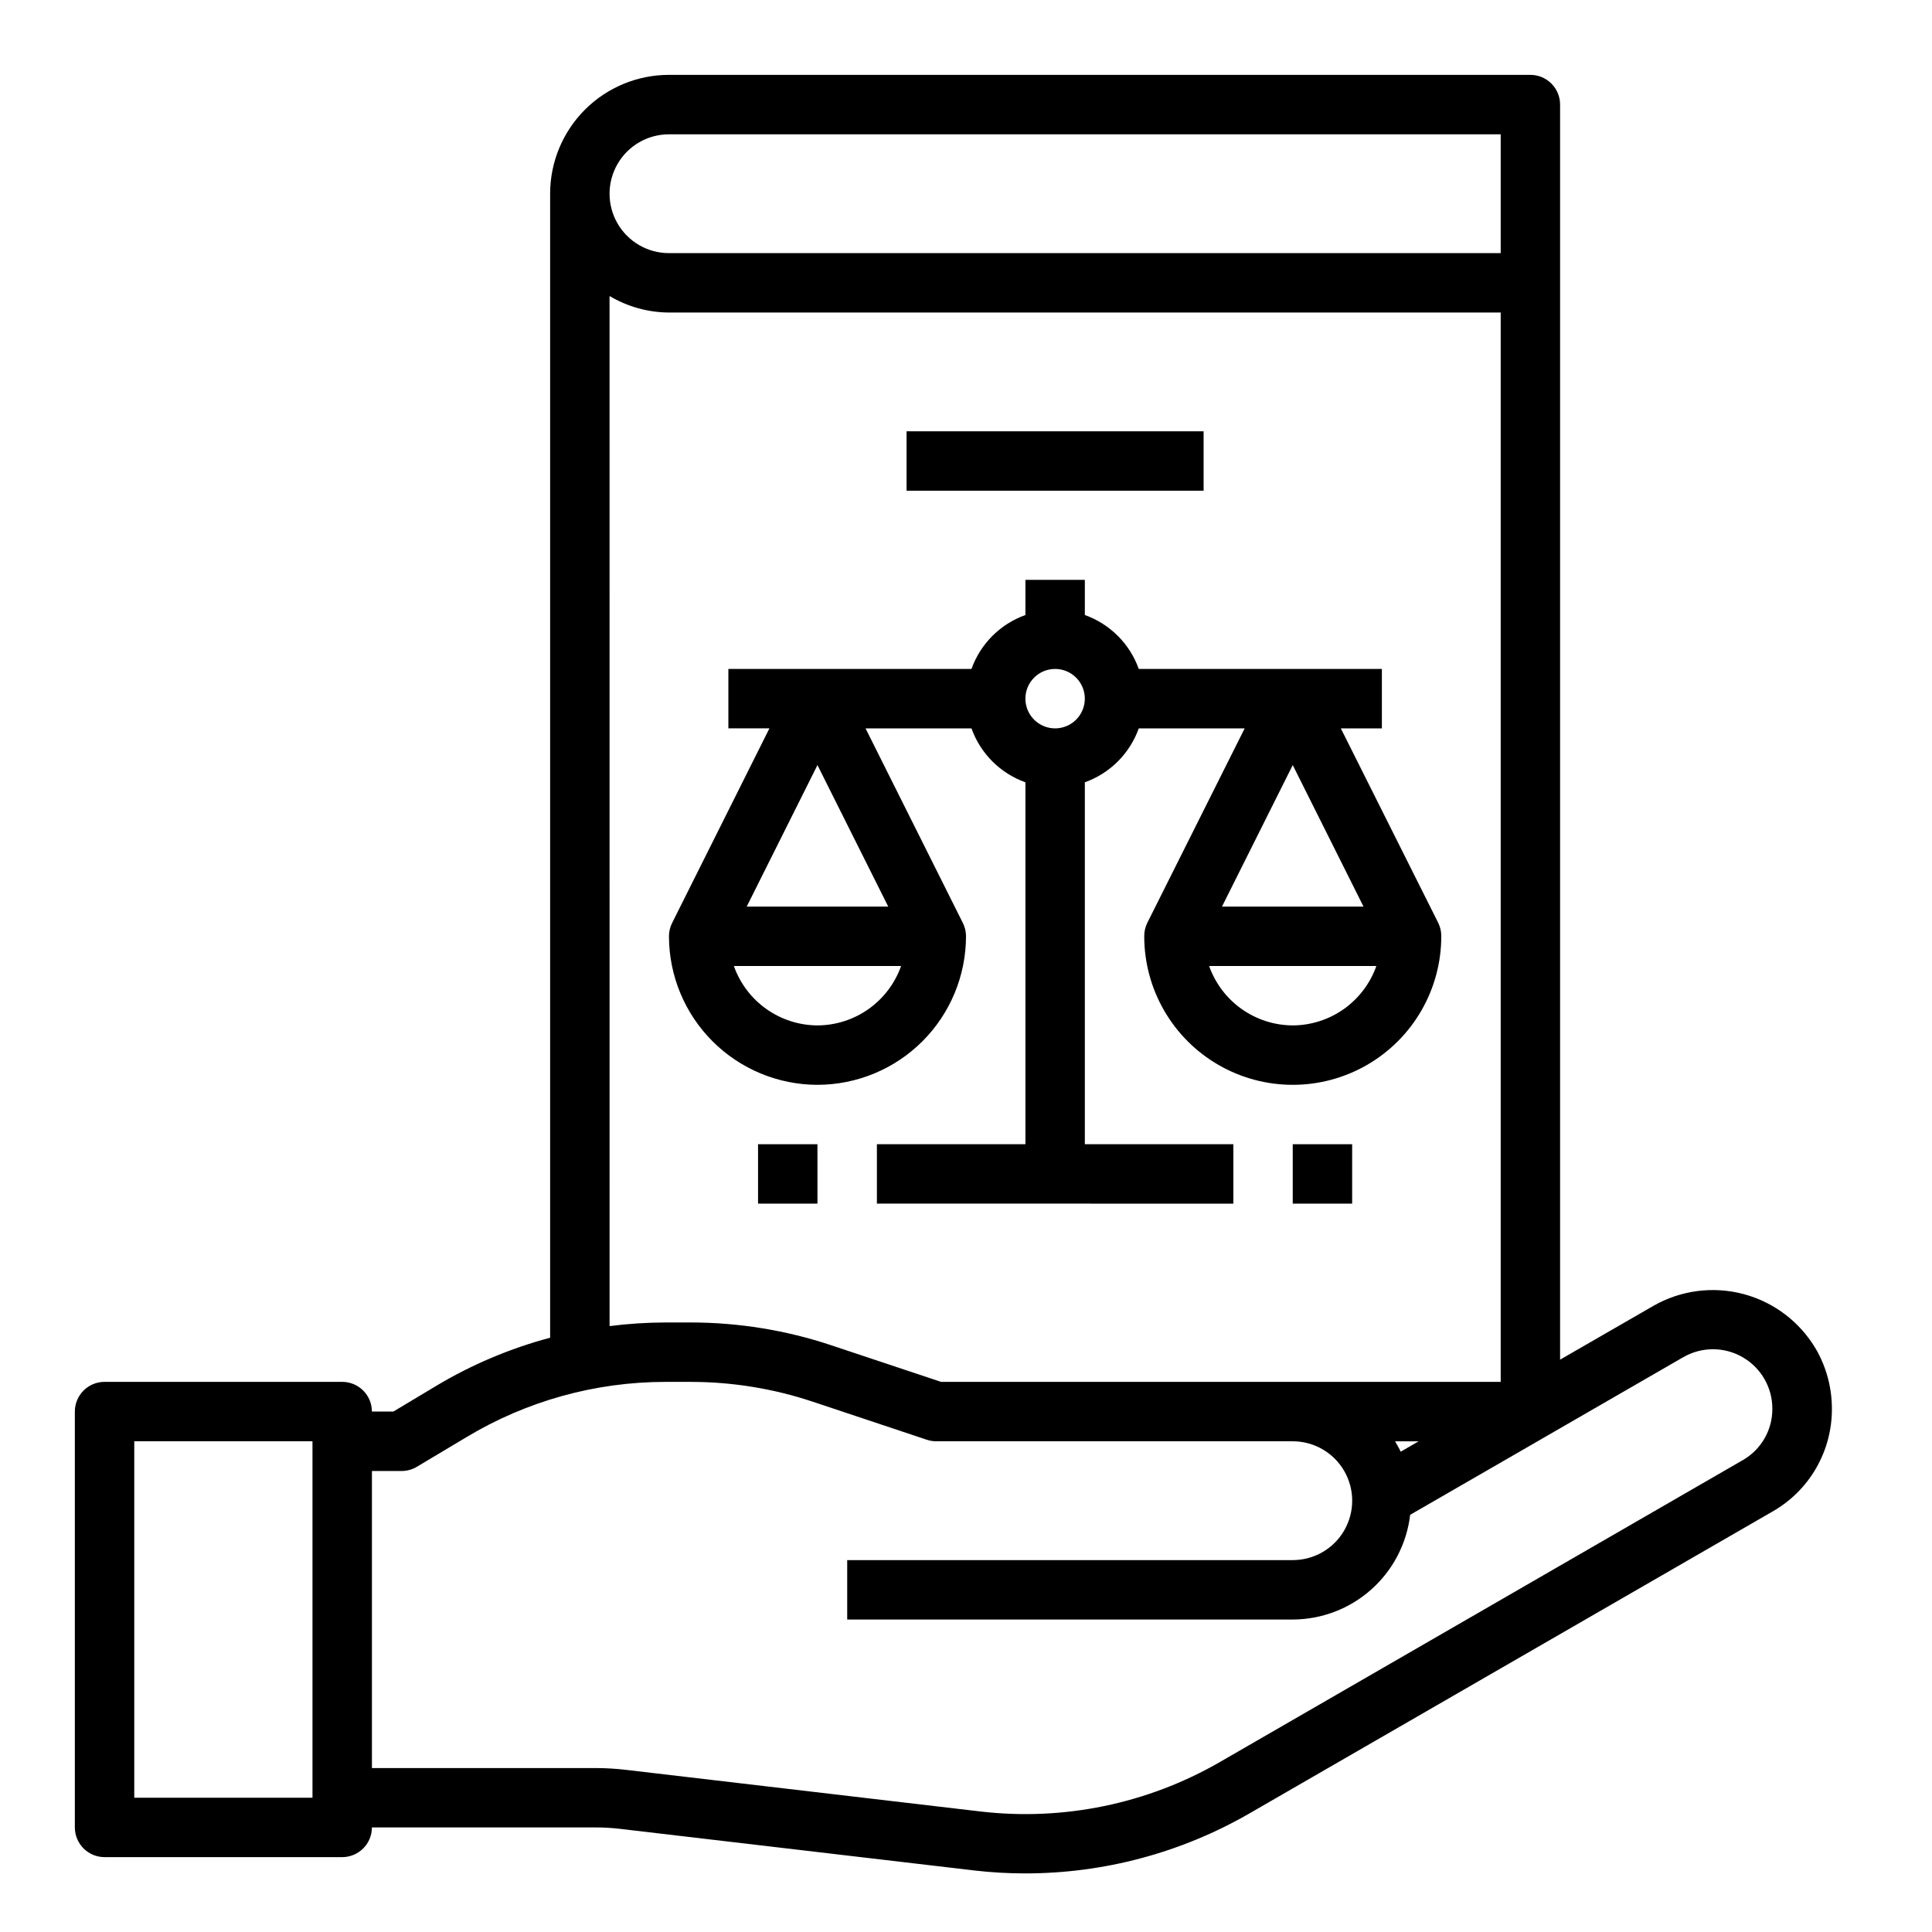 <?xml version="1.0" encoding="UTF-8"?>
<!-- Uploaded to: SVG Repo, www.svgrepo.com, Generator: SVG Repo Mixer Tools -->
<svg fill="#000000" width="800px" height="800px" version="1.1" viewBox="144 144 512 512" xmlns="http://www.w3.org/2000/svg">
 <g>
  <path d="m625.26 501.55c-4.215-7.191-11.094-12.434-19.145-14.594-8.055-2.156-16.633-1.055-23.879 3.07l-24.797 14.297v-332.61c0-2.09-0.828-4.09-2.305-5.566-1.477-1.477-3.477-2.309-5.566-2.309h-228.29c-8.352 0-16.359 3.32-22.266 9.223-5.902 5.906-9.223 13.918-9.223 22.266v303.18c-10.621 2.832-20.797 7.137-30.227 12.785l-11.312 6.785h-5.691c0-2.086-0.828-4.09-2.305-5.566-1.477-1.477-3.481-2.305-5.566-2.305h-62.977c-4.348 0-7.875 3.523-7.875 7.871v110.21c0 2.086 0.832 4.09 2.309 5.566 1.477 1.473 3.477 2.305 5.566 2.305h62.977c2.086 0 4.09-0.832 5.566-2.305 1.477-1.477 2.305-3.481 2.305-5.566h59.285c2.152 0 4.301 0.125 6.438 0.375l93.844 11.02v0.004c4.516 0.527 9.062 0.789 13.609 0.785 20.781 0 41.203-5.449 59.223-15.805l138.77-80.094c4.812-2.738 8.805-6.711 11.57-11.508 2.769-4.793 4.207-10.238 4.176-15.773-0.008-5.527-1.457-10.953-4.211-15.746zm-398.45 118.87h-47.23v-94.465h47.23zm288.39-91.707c-0.441-0.961-0.977-1.852-1.496-2.754h6.258zm-193.92-349.12h220.42v31.488h-220.42c-5.625 0-10.82-3-13.633-7.871-2.812-4.871-2.812-10.875 0-15.746s8.008-7.871 13.633-7.871zm-15.742 42.855c4.766 2.832 10.199 4.344 15.742 4.375h220.42v283.39h-148.29l-29.055-9.684c-12.039-4.016-24.648-6.062-37.34-6.062h-6.691c-4.941 0.012-9.879 0.336-14.781 0.961zm300.32 308.5-138.77 80.121c-19.117 10.977-41.25 15.535-63.148 13.004l-93.836-11.02h0.004c-2.742-0.328-5.5-0.496-8.258-0.504h-59.285v-78.719h7.871c1.43 0 2.832-0.391 4.055-1.129l13.18-7.871h-0.004c15.902-9.555 34.105-14.609 52.656-14.617h6.691c11 0 21.93 1.773 32.363 5.25l30.27 10.094c0.801 0.266 1.641 0.402 2.484 0.398h94.465c5.625 0 10.824 3.004 13.637 7.875 2.812 4.871 2.812 10.871 0 15.742s-8.012 7.871-13.637 7.871h-118.08v15.742l118.08 0.004c7.684-0.023 15.086-2.859 20.82-7.973 5.731-5.113 9.391-12.148 10.289-19.777l34.84-20.105c0.133-0.062 0.242-0.156 0.371-0.219l37.156-21.445h0.004c4.867-2.809 10.867-2.812 15.738 0 4.871 2.809 7.875 8.004 7.875 13.629 0.023 2.766-0.691 5.484-2.066 7.883-1.379 2.398-3.367 4.391-5.766 5.766z"/>
  <path d="m384.25 258.3h78.719v15.742h-78.719z"/>
  <path d="m360.64 431.49c10.438-0.016 20.441-4.164 27.82-11.543 7.379-7.379 11.527-17.383 11.543-27.82 0-1.219-0.285-2.426-0.828-3.516l-25.797-51.586h28.07c2.383 6.664 7.629 11.914 14.297 14.293v95.914h-39.359v15.742l94.465 0.004v-15.746h-39.359v-95.914c6.664-2.379 11.914-7.629 14.293-14.293h28.07l-25.832 51.586c-0.531 1.094-0.801 2.301-0.789 3.516 0 14.062 7.504 27.059 19.68 34.09 12.18 7.031 27.184 7.031 39.359 0 12.18-7.031 19.68-20.027 19.68-34.09 0.016-1.215-0.254-2.422-0.785-3.516l-25.836-51.586h10.879v-15.746h-64.426c-2.379-6.668-7.629-11.914-14.293-14.293v-9.32h-15.746v9.32c-6.668 2.379-11.914 7.625-14.297 14.293h-64.422v15.742h10.879l-25.797 51.586v0.004c-0.547 1.09-0.828 2.297-0.828 3.516 0.012 10.438 4.164 20.441 11.543 27.82 7.379 7.379 17.383 11.527 27.816 11.543zm125.95-84.734 18.754 37.5h-37.504zm0 68.988c-4.863-0.02-9.605-1.547-13.57-4.363-3.969-2.82-6.965-6.793-8.59-11.379h44.32c-1.621 4.586-4.621 8.559-8.586 11.379-3.969 2.816-8.707 4.344-13.574 4.363zm-62.977-94.465c3.184 0 6.055 1.918 7.273 4.859 1.219 2.941 0.547 6.328-1.707 8.578-2.25 2.254-5.637 2.926-8.578 1.707-2.941-1.219-4.859-4.086-4.859-7.273 0-4.348 3.523-7.871 7.871-7.871zm-62.977 94.465c-4.863-0.02-9.605-1.547-13.57-4.363-3.965-2.82-6.965-6.793-8.586-11.379h44.32-0.004c-1.621 4.586-4.621 8.559-8.586 11.379-3.969 2.816-8.707 4.344-13.574 4.363zm-18.75-31.488 18.75-37.5 18.754 37.5z"/>
  <path d="m344.89 447.23h15.742v15.742h-15.742z"/>
  <path d="m486.59 447.23h15.742v15.742h-15.742z"/>
 </g>
</svg>